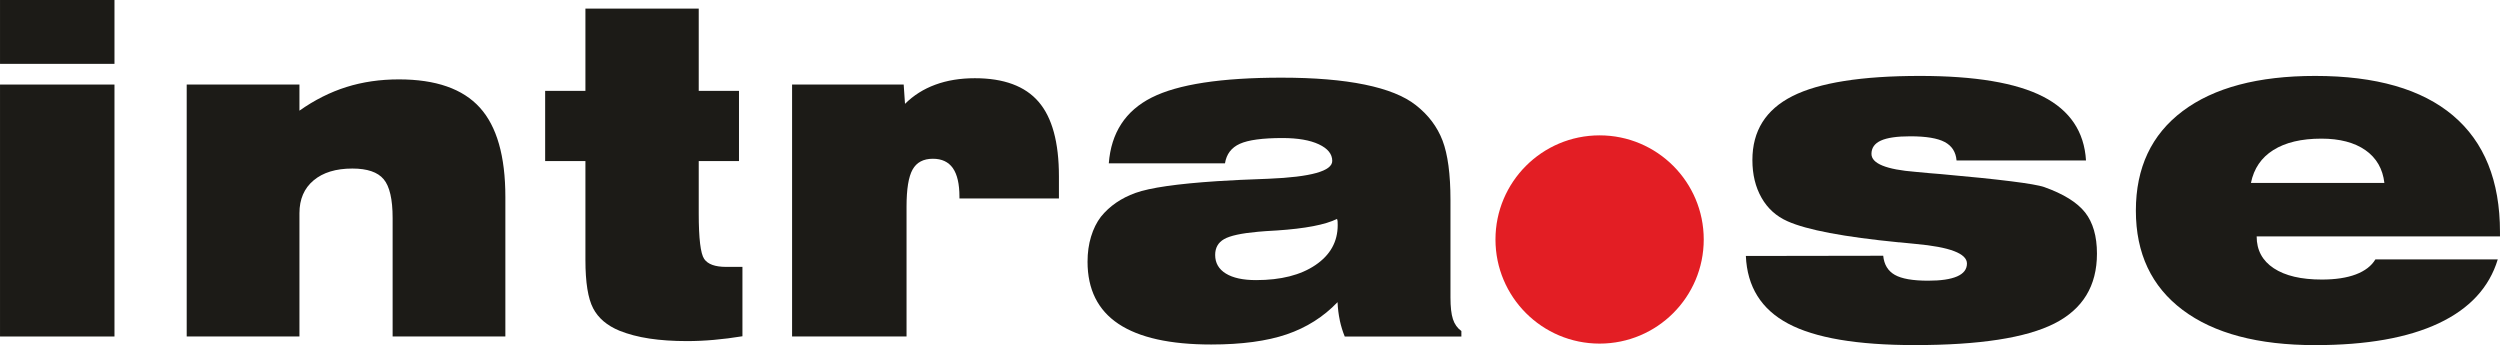 <?xml version="1.0" encoding="UTF-8"?>
<!DOCTYPE svg PUBLIC "-//W3C//DTD SVG 1.1//EN" "http://www.w3.org/Graphics/SVG/1.1/DTD/svg11.dtd">
<!-- Creator: CorelDRAW -->
<svg xmlns="http://www.w3.org/2000/svg" xml:space="preserve" width="279.501mm" height="38.583mm" version="1.1" style="shape-rendering:geometricPrecision; text-rendering:geometricPrecision; image-rendering:optimizeQuality; fill-rule:evenodd; clip-rule:evenodd"
viewBox="0 0 1481.05 204.45"
 xmlns:xlink="http://www.w3.org/1999/xlink"
 xmlns:xodm="http://www.corel.com/coreldraw/odm/2003">
 <defs>
  <style type="text/css">
   <![CDATA[
    .fil1 {fill:#E31E24;fill-rule:nonzero}
    .fil0 {fill:#1C1B17;fill-rule:nonzero}
   ]]>
  </style>
 </defs>
 <g id="Layer_x0020_1">
  <g id="_2595651746032">
   <path class="fil0" d="M-0 37.83l0 -37.83 67.81 0 0 37.83 -67.81 0zm0 161.52l0 -149.26 67.81 0 0 149.26 -67.81 0z"/>
   <path class="fil0" d="M110.6 199.35l0 -149.26 66.79 0 0 15.47c8.93,-6.31 18.2,-10.97 27.82,-14 9.63,-3.03 19.99,-4.53 31.09,-4.53 21.86,0 37.83,5.56 47.93,16.69 10.09,11.12 15.15,28.76 15.15,52.92l0 82.71 -66.79 0 0 -70.2c0,-11.11 -1.77,-18.77 -5.31,-22.98 -3.54,-4.22 -9.72,-6.32 -18.53,-6.32 -9.77,0 -17.43,2.34 -23,7.03 -5.58,4.68 -8.36,11.16 -8.36,19.41l0 73.06 -66.79 0z"/>
   <path class="fil0" d="M439.83 199.21c-5.83,0.94 -11.47,1.67 -16.94,2.14 -5.47,0.49 -10.77,0.72 -15.89,0.72 -8.25,0 -15.68,-0.5 -22.28,-1.5 -6.6,-1 -12.51,-2.55 -17.72,-4.64 -7.38,-3.04 -12.59,-7.47 -15.63,-13.31 -3.04,-5.82 -4.56,-15.34 -4.56,-28.57l0 -58.64 -23.86 0 0 -41.57 23.86 0 0 -48.73 67.13 0 0 48.73 23.85 0 0 41.57 -23.85 0 0 31.09c0,14.8 1.08,23.77 3.23,26.91 2.16,3.14 6.48,4.7 12.96,4.7l9.7 0 0 41.1z"/>
   <path class="fil0" d="M469.24 199.35l0 -149.26 66.12 0 0.78 11.44c5.03,-5.02 11.01,-8.8 17.95,-11.35 6.94,-2.56 14.74,-3.84 23.42,-3.84 17.17,0 29.77,4.66 37.79,13.99 8.03,9.33 12.03,24.05 12.03,44.17l0 13.06 -58.94 0 0 -1.04c0,-7.58 -1.31,-13.21 -3.9,-16.92 -2.61,-3.7 -6.55,-5.55 -11.83,-5.55 -5.64,0 -9.65,2.13 -12.03,6.39 -2.39,4.27 -3.58,11.57 -3.58,21.92l0 76.98 -67.81 0z"/>
   <path class="fil0" d="M793.72 189.83c0.74,3.41 1.72,6.58 2.93,9.52l69.1 0 0 -3.24c-2.37,-1.72 -4.05,-4.07 -5.01,-7.05 -0.97,-2.97 -1.45,-7.22 -1.45,-12.75l0 -57.84c0,-15.27 -1.58,-27 -4.69,-35.19 -3.13,-8.18 -8.41,-15.19 -15.85,-21.01 -6.85,-5.38 -16.95,-9.43 -30.29,-12.16 -13.35,-2.74 -29.78,-4.1 -49.28,-4.1 -35.7,0 -61.34,3.93 -76.9,11.78 -15.55,7.86 -24.02,20.86 -25.41,38.99l68.83 0c0.86,-5.47 3.8,-9.35 8.83,-11.6 5.03,-2.26 13.43,-3.4 25.21,-3.4 9.1,0 16.29,1.24 21.58,3.72 5.28,2.48 7.93,5.75 7.93,9.84 0,6 -12.59,9.53 -37.75,10.56 -12.49,0.44 -22.65,0.91 -30.44,1.43 -23.7,1.56 -39.81,3.89 -48.35,6.96 -8.55,3.08 -15.38,7.78 -20.5,14.11 -2.52,3.3 -4.47,7.22 -5.85,11.78 -1.39,4.55 -2.08,9.51 -2.08,14.89 0,16.38 6.11,28.67 18.35,36.82 12.23,8.14 30.54,12.21 54.92,12.21 18.04,0 32.94,-2.01 44.7,-6.01 11.76,-4.01 21.8,-10.37 30.14,-19.08 0.17,3.81 0.62,7.4 1.35,10.81zm-1.3 -58.75c0.04,0.49 0.06,1.25 0.06,2.3 0,9.8 -4.38,17.69 -13.16,23.63 -8.77,5.96 -20.51,8.93 -35.19,8.93 -7.73,0 -13.7,-1.29 -17.92,-3.89 -4.22,-2.6 -6.32,-6.26 -6.32,-11.02 0,-4.21 1.75,-7.34 5.28,-9.36 3.51,-2.02 10.18,-3.48 20,-4.36 2.6,-0.26 6.35,-0.51 11.21,-0.77 16.85,-1.12 28.76,-3.4 35.7,-6.85 0.17,0.43 0.28,0.89 0.33,1.38z"/>
   <path class="fil0" d="M1034.29 151.64l81.37 -0.13c0.51,5.24 2.8,9.01 6.86,11.32 4.06,2.31 10.63,3.46 19.72,3.46 7.59,0 13.31,-0.84 17.2,-2.54 3.88,-1.69 5.83,-4.23 5.83,-7.63 0,-5.92 -10.16,-9.8 -30.5,-11.62 -4.02,-0.44 -7.07,-0.74 -9.18,-0.92 -0.17,0 -0.34,0 -0.51,0 -32.61,-3.2 -54.64,-7.37 -66.08,-12.49 -6.69,-2.95 -11.82,-7.59 -15.42,-13.92 -3.61,-6.33 -5.42,-13.79 -5.42,-22.37 0,-17.26 7.92,-29.87 23.72,-37.85 15.8,-7.98 40.99,-11.97 75.57,-11.97 32.65,0 56.94,4.08 72.88,12.23 15.93,8.16 24.44,20.77 25.47,37.86l-76.69 0c-0.42,-5.04 -2.77,-8.67 -7,-10.93 -4.24,-2.26 -11.03,-3.39 -20.38,-3.39 -7.93,0 -13.75,0.85 -17.46,2.54 -3.71,1.69 -5.57,4.32 -5.57,7.87 0,5.72 8.73,9.28 26.19,10.66 3.67,0.36 6.45,0.61 8.38,0.78 1.38,0.09 3.55,0.27 6.51,0.53 35.01,3.12 55.41,5.68 61.24,7.68 11.47,4.08 19.54,9.1 24.24,15.04 4.67,5.95 7.03,14.09 7.03,24.41 0,19.1 -8.41,32.91 -25.25,41.42 -16.82,8.51 -44.4,12.76 -82.74,12.76 -34.04,0 -59.03,-4.23 -74.95,-12.72 -15.93,-8.47 -24.28,-21.84 -25.06,-40.09z"/>
   <path class="fil0" d="M1407.23 153.69c-2.34,3.88 -6.19,6.83 -11.58,8.88 -5.37,2.03 -12.08,3.04 -20.15,3.04 -12.22,0 -21.7,-2.22 -28.46,-6.68 -6.76,-4.45 -10.14,-10.74 -10.14,-18.87l144.15 0 0 -2.59c0,-30.35 -9.27,-53.34 -27.8,-69.01 -18.53,-15.65 -45.75,-23.48 -81.68,-23.48 -33.84,0 -60,6.95 -78.5,20.83 -18.48,13.88 -27.73,33.55 -27.73,58.98 0,25.34 9.25,44.95 27.73,58.84 18.5,13.89 44.66,20.83 78.5,20.83 30.46,0 54.84,-4.31 73.14,-12.92 18.32,-8.62 29.99,-21.23 35.02,-37.85l-72.5 0zm-60.4 -64.83c7.15,-4.49 16.61,-6.73 28.4,-6.73 10.91,0 19.63,2.29 26.13,6.85 6.5,4.57 10.24,11.05 11.2,19.38l-79.05 0c1.73,-8.52 6.16,-15.03 13.32,-19.51z"/>
   <path class="fil1" d="M947.64 203.56c34.07,0 61.69,-27.62 61.69,-61.68 0,-34.07 -27.62,-61.69 -61.69,-61.69 -34.07,0 -61.69,27.62 -61.69,61.69 0,34.06 27.62,61.68 61.69,61.68z"/>
  </g>
 </g>
</svg>
